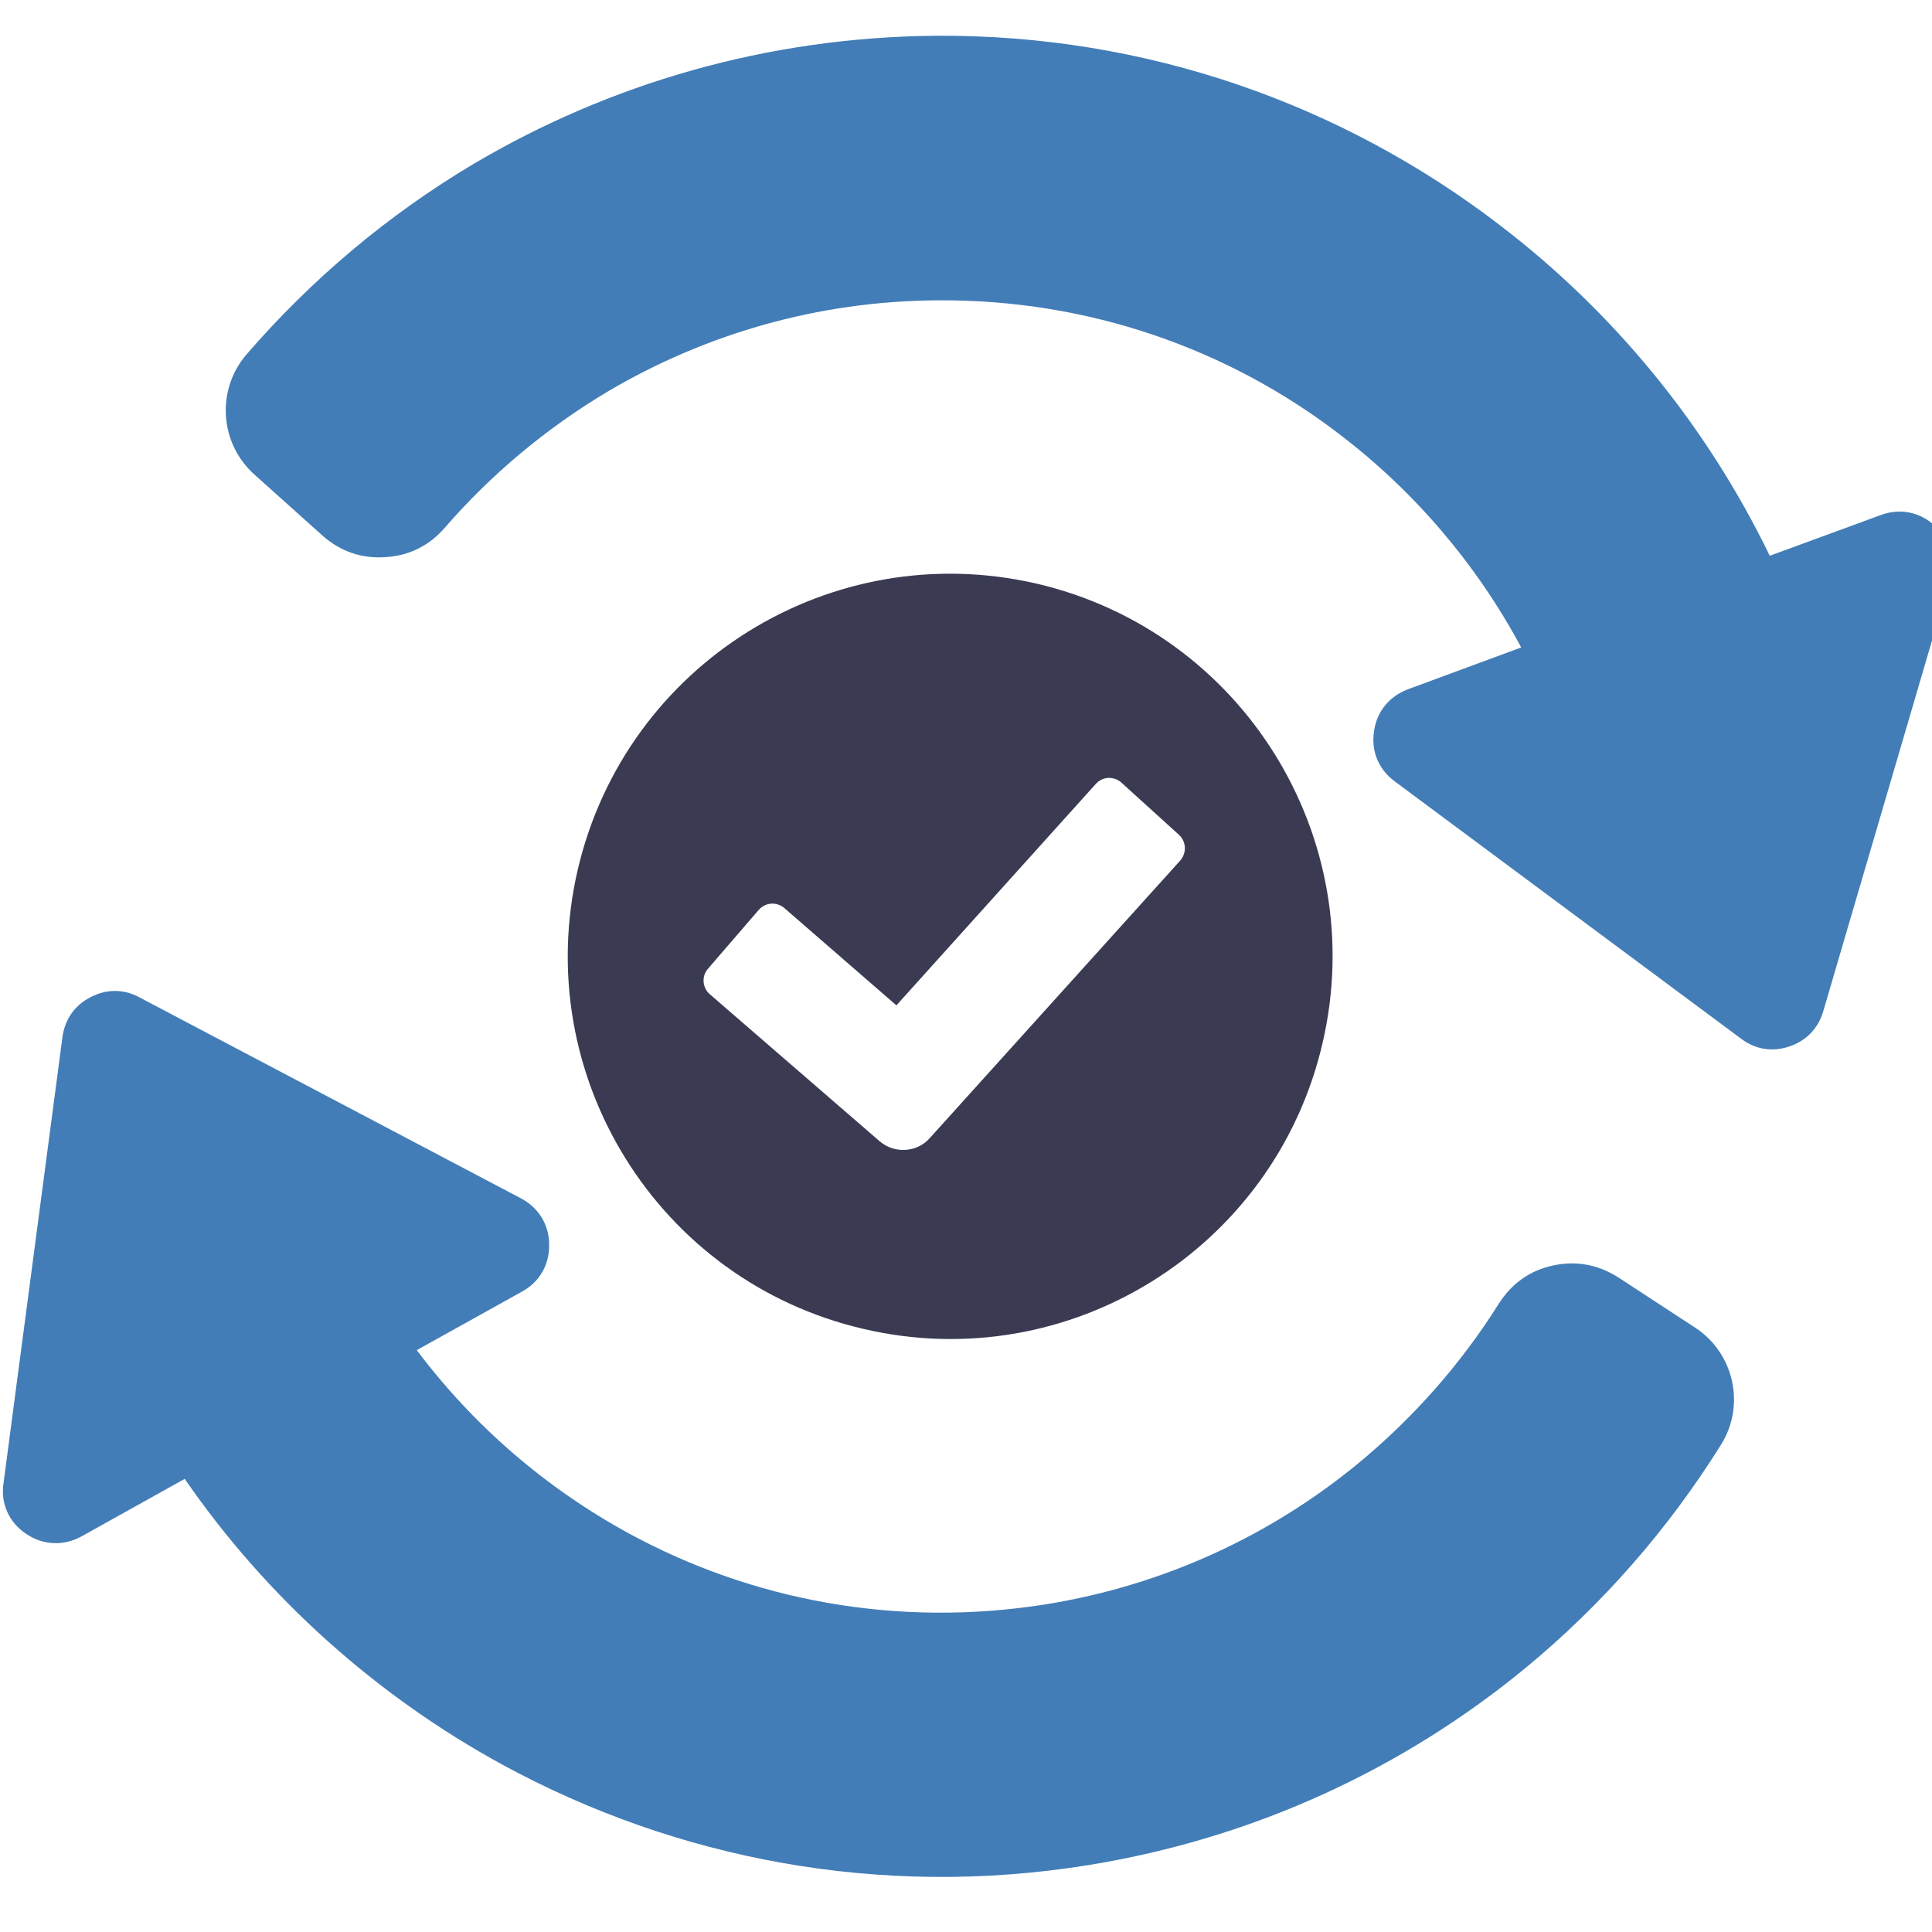 <svg xmlns="http://www.w3.org/2000/svg" xmlns:xlink="http://www.w3.org/1999/xlink" width="800" zoomAndPan="magnify" viewBox="0 0 600 600" height="800" preserveAspectRatio="xMidYMid meet" version="1.2"><g id="9386250d74"><path style=" stroke:none;fill-rule:evenodd;fill:#427db7;fill-opacity:1;" d="M 1.09 460.637 L 19.395 322.062 C 20.129 316.621 23.16 312.223 28.078 309.711 C 32.992 307.094 38.434 307.094 43.242 309.711 L 161.859 372.195 C 167.301 375.125 170.543 380.359 170.543 386.535 C 170.645 392.816 167.508 398.152 162.176 401.082 L 129.434 419.293 C 147.113 442.844 169.602 462.207 195.332 476.23 C 233.406 496.957 278.488 505.641 324.93 498.211 C 361.855 492.246 394.805 476.652 421.688 454.566 C 438.945 440.332 453.695 423.586 465.41 404.957 C 469.383 398.676 475.031 394.594 482.25 393.023 C 489.469 391.453 496.266 392.711 502.543 396.688 L 526.391 412.281 C 538.523 420.133 542.188 436.461 534.445 448.707 C 518.129 474.871 497.625 498.316 473.777 517.992 C 436.016 549.078 389.785 570.848 338.008 579.223 C 273.258 589.688 209.977 577.336 156.211 548.137 C 117.09 526.785 82.992 496.434 57.363 459.277 L 25.254 477.176 C 19.707 480.211 13.328 479.895 8.098 476.336 C 2.762 472.777 0.148 466.918 1.09 460.637 Z M 605.574 179.93 L 566.242 314.004 C 564.676 319.34 561.016 323.215 555.68 324.992 C 550.449 326.773 545.113 325.934 540.723 322.586 L 433.09 242.621 C 428.172 238.961 425.766 233.309 426.707 227.133 C 427.543 221.062 431.414 216.246 437.273 214.051 L 472.418 201.07 C 458.504 175.113 439.156 152.508 415.934 134.82 C 381.52 108.445 338.215 92.953 291.25 93.266 C 253.805 93.477 218.867 103.84 188.848 121.527 C 169.703 132.934 152.551 147.273 138.117 163.914 C 133.305 169.461 127.027 172.602 119.707 173.02 C 112.281 173.543 105.691 171.242 100.145 166.324 L 79.016 147.379 C 68.137 137.645 67.094 121.004 76.609 110.012 C 96.801 86.672 120.543 66.684 147.113 50.879 C 189.266 25.969 238.324 11.523 290.727 11.105 C 356.312 10.688 416.98 32.562 465.516 69.719 C 501.078 96.824 529.949 131.992 549.613 172.602 L 584.129 159.938 C 590.094 157.738 596.367 158.996 600.973 163.391 C 605.68 167.684 607.352 173.859 605.574 179.93 Z M 605.574 179.93 "/><path style=" stroke:none;fill-rule:evenodd;fill:#3a3b53;fill-opacity:1;" d="M 243.551 281.977 L 278.383 312.223 L 340.309 243.461 C 341.355 242.309 342.715 241.68 344.18 241.574 C 345.746 241.574 347.105 241.996 348.258 243.043 L 366.145 259.266 C 368.445 261.355 368.551 264.914 366.562 267.219 L 288.738 353.461 C 284.766 357.961 277.758 358.379 273.156 354.402 L 220.438 308.77 C 218.137 306.781 217.82 303.223 219.809 300.922 L 235.602 282.605 C 237.695 280.195 241.148 279.988 243.551 281.977 Z M 322.105 181.289 C 385.914 196.258 425.66 260.102 410.703 324.051 C 395.852 387.895 331.941 427.668 268.133 412.699 C 204.223 397.84 164.578 333.891 179.434 270.043 C 194.391 206.094 258.195 166.426 322.105 181.289 Z M 322.105 181.289 "/></g></svg>